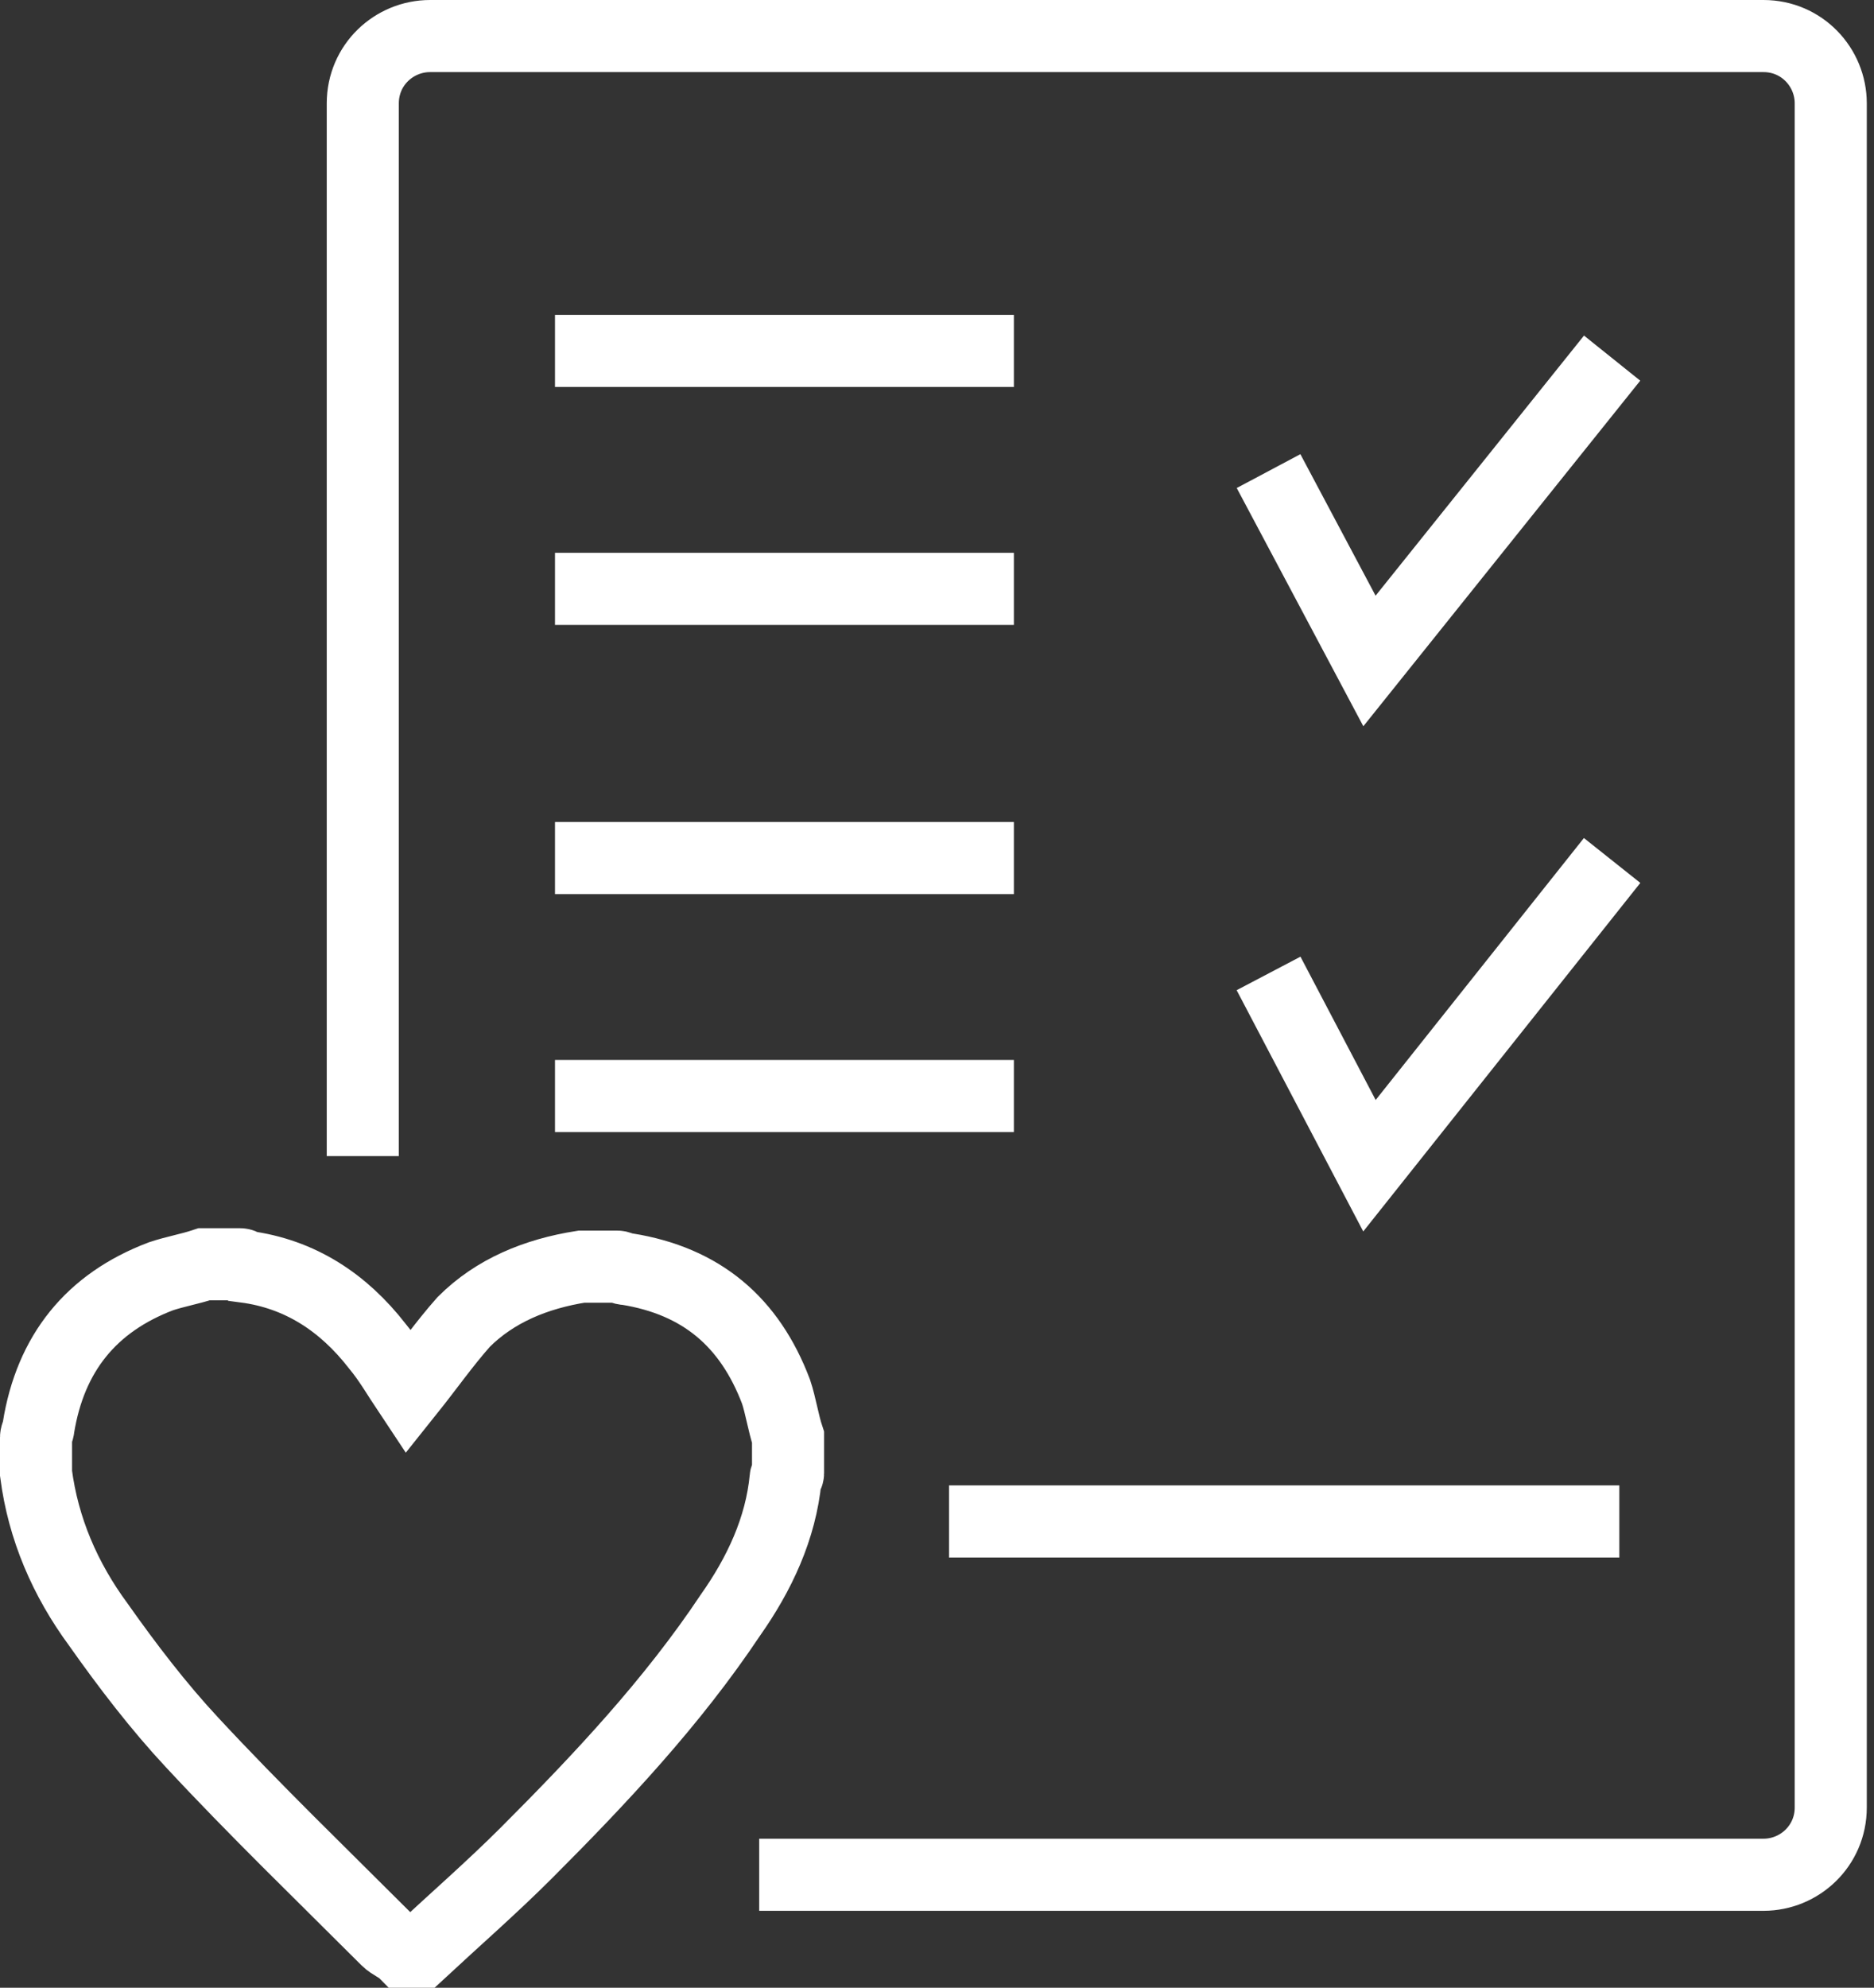 <?xml version="1.0" encoding="utf-8"?>
<!-- Generator: Adobe Illustrator 21.0.2, SVG Export Plug-In . SVG Version: 6.00 Build 0)  -->
<svg version="1.1" id="Laag_1" xmlns="http://www.w3.org/2000/svg" xmlns:xlink="http://www.w3.org/1999/xlink" x="0px" y="0px"
	 viewBox="0 0 78 82.7" style="enable-background:new 0 0 78 82.7;" xml:space="preserve">
<rect x="0" y="0" width="78" height="82.7" fill="#333333" stroke="none"/>
<style type="text/css">
	.st0{fill:none;stroke:#fff;stroke-width:3;stroke-miterlimit:10;}
</style>
<path class="st0" d="M15.1,48.1V4.3c0-1.6,1.3-2.8,2.8-2.8h55.5c1.6,0,2.8,1.3,2.8,2.8v70.9c0,1.6-1.3,2.8-2.8,2.8H31.6"/>
<g>
	<path class="st0" d="M24.2,52.7c0.5,0,1,0,1.5,0c0.1,0,0.2,0.1,0.4,0.1c3.1,0.5,5.1,2.2,6.2,5.1c0.2,0.6,0.3,1.3,0.5,1.9
		c0,0.5,0,1,0,1.5c0,0.1-0.1,0.1-0.1,0.2c-0.2,2.1-1.1,4-2.3,5.7c-2.4,3.6-5.4,6.8-8.5,9.9c-1.4,1.4-3,2.8-4.4,4.1
		c-0.2,0-0.4,0-0.7,0c-0.2-0.2-0.5-0.3-0.7-0.5c-2.7-2.7-5.5-5.4-8.1-8.2c-1.4-1.5-2.7-3.2-3.9-4.9c-1.4-1.9-2.3-4-2.6-6.3
		c0-0.5,0-1,0-1.5c0-0.1,0.1-0.3,0.1-0.4c0.5-3.1,2.2-5.2,5.1-6.3c0.6-0.2,1.2-0.3,1.8-0.5c0.5,0,1,0,1.5,0c0.1,0,0.2,0.1,0.2,0.1
		c2.3,0.3,4.1,1.5,5.5,3.3c0.5,0.6,0.9,1.3,1.3,1.9c0.8-1,1.5-2,2.3-2.9C20.6,53.7,22.3,53,24.2,52.7z"/>
</g>
<line class="st0" x1="23.1" y1="14.6" x2="42.2" y2="14.6"/>
<line class="st0" x1="23.1" y1="24.5" x2="42.2" y2="24.5"/>
<line class="st0" x1="23.1" y1="35.7" x2="42.2" y2="35.7"/>
<line class="st0" x1="23.1" y1="45.6" x2="42.2" y2="45.6"/>
<polyline class="st0" points="52.8,19.6 57,27.5 67.1,14.9 "/>
<polyline class="st0" points="52.8,40.5 57,48.5 67.1,35.8 "/>
<line class="st0" x1="39.5" y1="63.3" x2="67.4" y2="63.3"/>
</svg>
